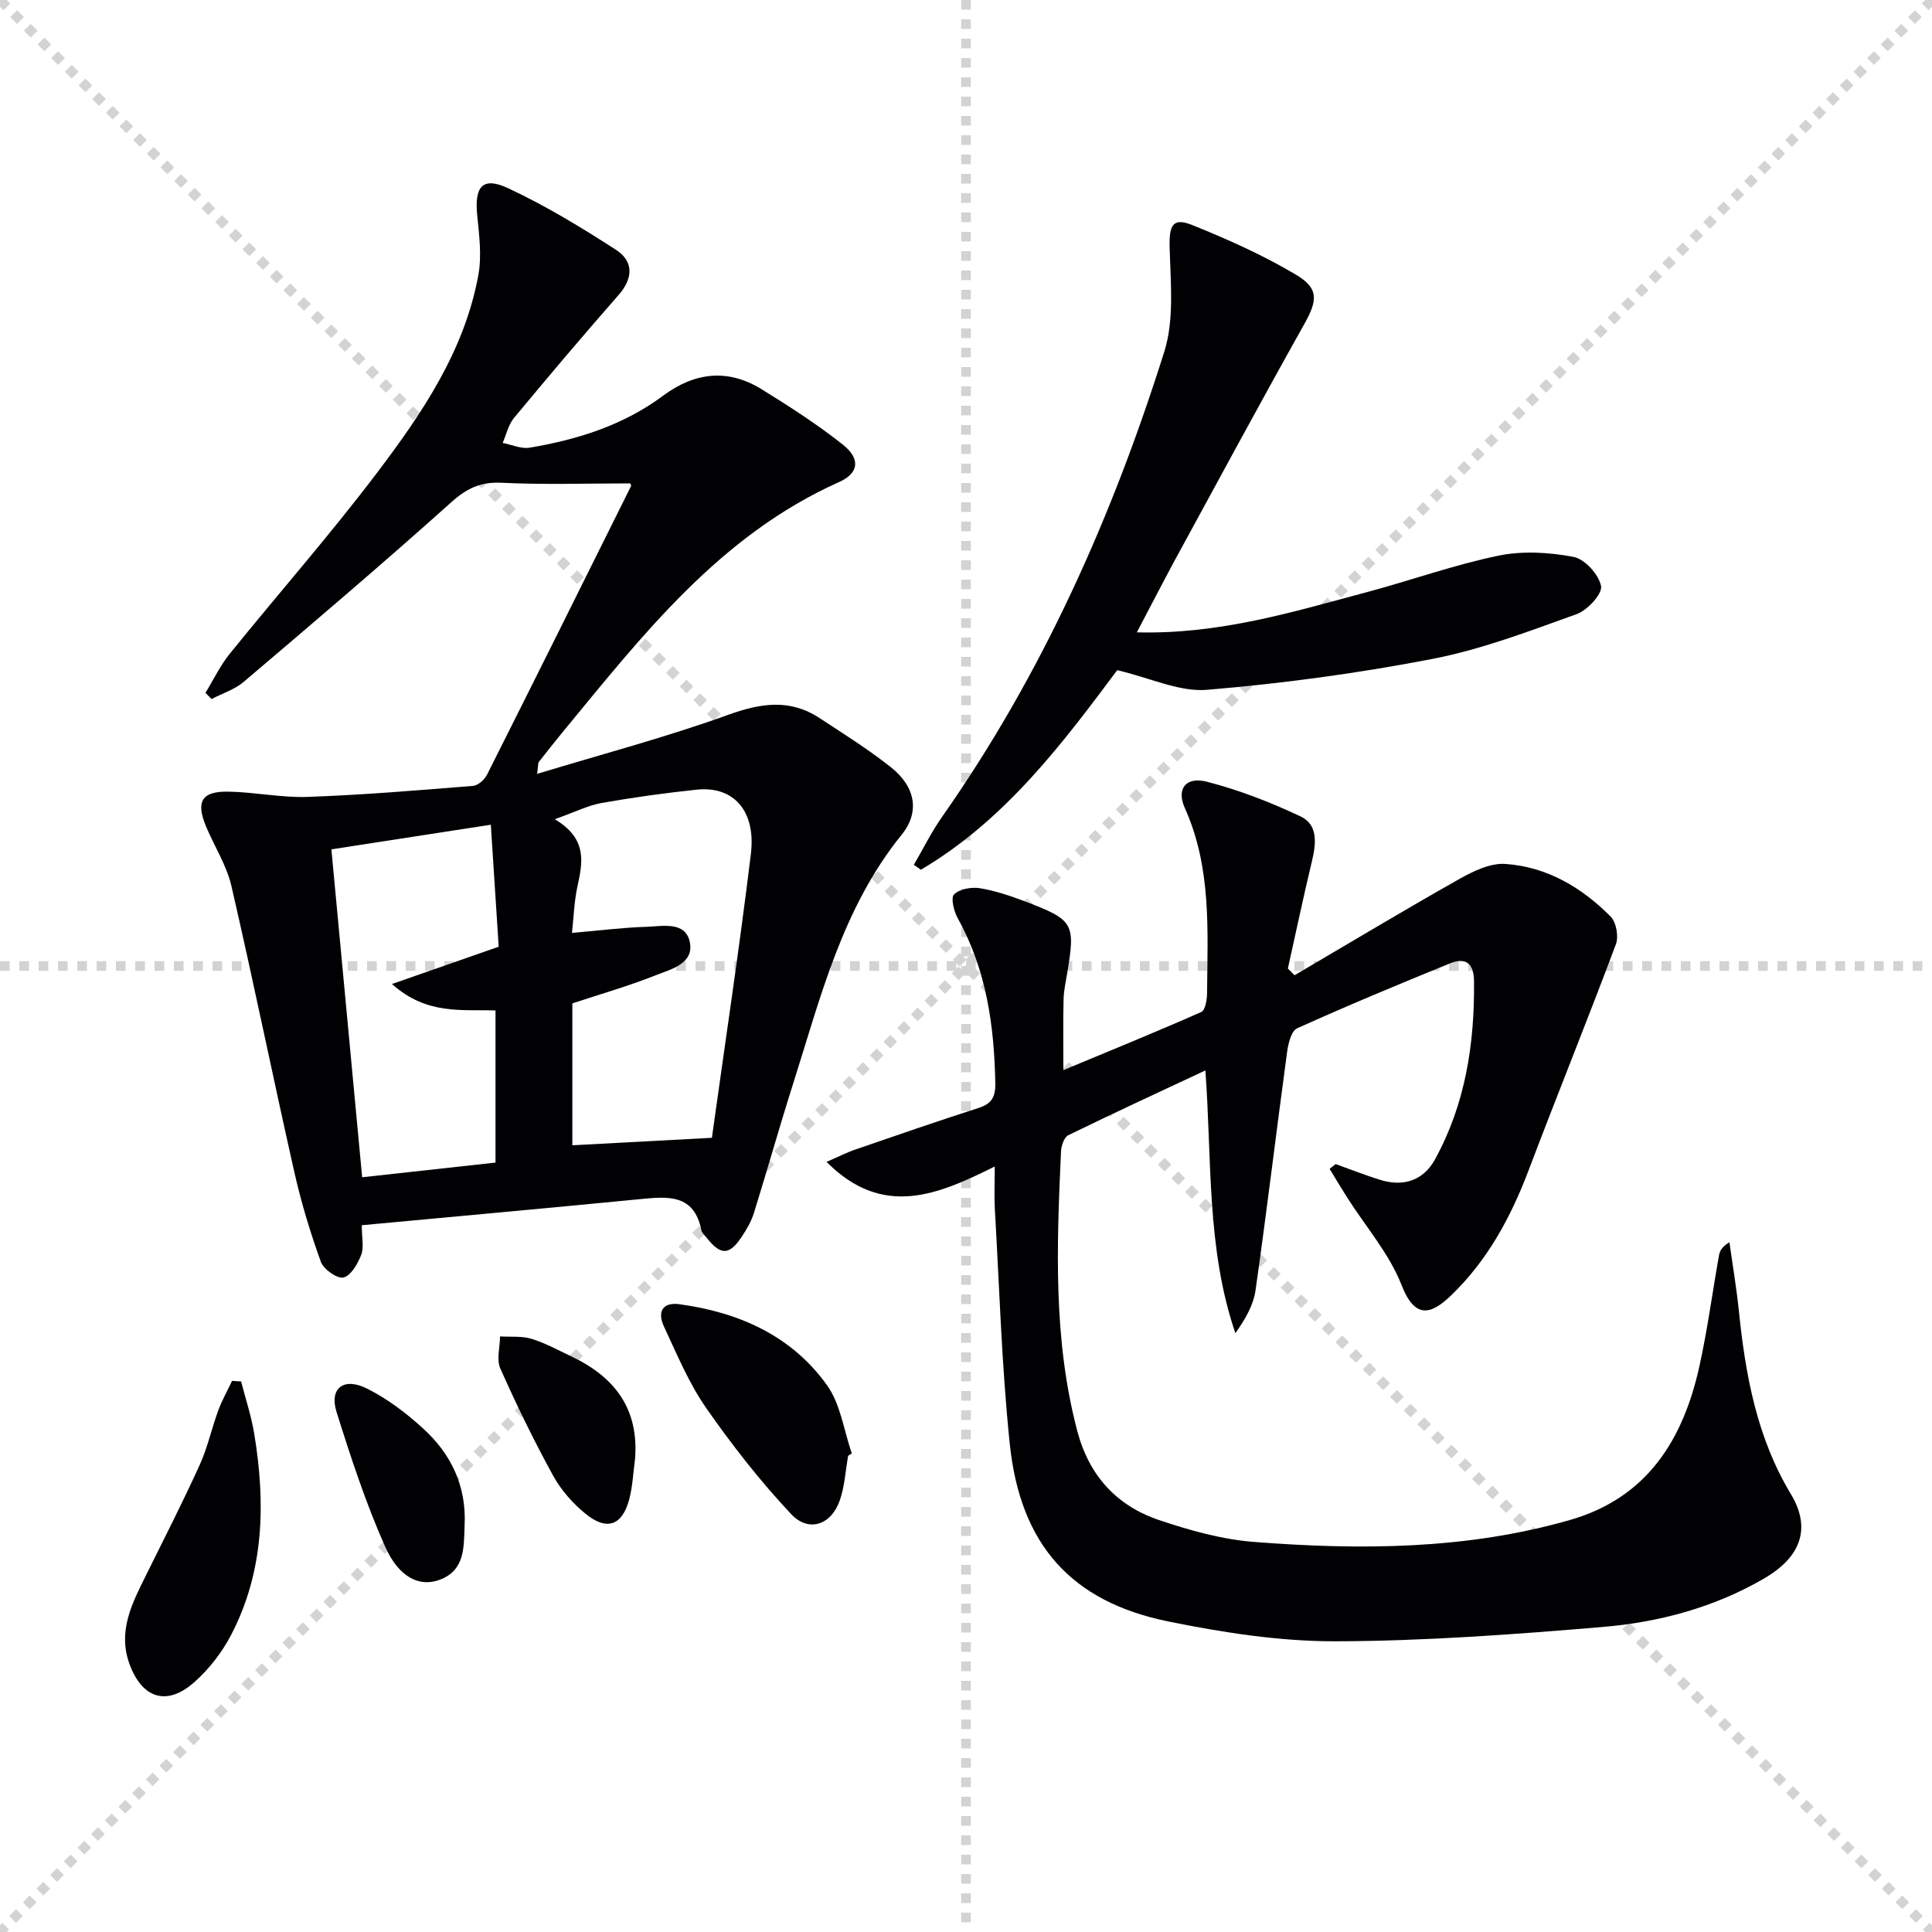 <svg enable-background="new 0 0 400 400" viewBox="0 0 400 400" xmlns="http://www.w3.org/2000/svg"><g stroke="lightgray" stroke-dasharray="1,1" stroke-width="1" transform="scale(2, 2)"><line x1="0" y1="0" x2="200" y2="200"></line><line x1="200" y1="0" x2="0" y2="200"></line><line x1="100" y1="0" x2="100" y2="200"></line><line x1="0" y1="100" x2="200" y2="100"></line></g><g fill="#010103"><path d="m111.21 160.22c13.68-4.15 26.81-7.62 39.52-12.21 6.76-2.44 12.78-3.38 18.92.64 5 3.28 10.1 6.47 14.78 10.18 5.1 4.04 6.08 9.25 2.24 14-12.3 15.2-16.79 33.7-22.51 51.69-2.81 8.85-5.32 17.79-8.08 26.65-.54 1.72-1.49 3.35-2.5 4.87-2.57 3.88-4.35 3.91-7.23.28-.41-.52-1.02-1.03-1.14-1.62-1.49-7.51-6.92-7-12.6-6.44-19.15 1.87-38.31 3.6-57.71 5.41 0 2.62.48 4.59-.12 6.14-.72 1.85-2.12 4.31-3.67 4.68-1.29.31-4.12-1.7-4.68-3.25-2.19-6.06-4.07-12.27-5.49-18.56-4.45-19.73-8.48-39.55-13.03-59.25-.99-4.28-3.53-8.2-5.25-12.32-2.16-5.19-.9-7.32 4.69-7.21 5.47.11 10.95 1.28 16.39 1.09 11.41-.41 22.8-1.36 34.19-2.28 1.04-.08 2.38-1.28 2.9-2.31 10.01-19.9 19.92-39.84 29.83-59.78.05-.1-.09-.3-.16-.54-8.87 0-17.78.3-26.65-.13-4.35-.21-7.17 1.13-10.39 4.01-14.11 12.65-28.55 24.93-42.99 37.2-1.88 1.6-4.43 2.4-6.67 3.57-.42-.43-.84-.86-1.26-1.29 1.65-2.69 3.03-5.61 5-8.05 10.14-12.55 20.82-24.69 30.55-37.54 9.33-12.33 18.09-25.24 20.95-40.91.72-3.96.18-8.22-.23-12.29-.62-6.05 1.09-8.16 6.4-5.68 7.74 3.61 15.13 8.1 22.32 12.75 3.66 2.37 3.61 5.86.53 9.37-7.35 8.37-14.54 16.88-21.65 25.45-1.16 1.4-1.58 3.42-2.34 5.16 1.87.36 3.83 1.28 5.58.99 9.91-1.67 19.4-4.64 27.59-10.73 6.57-4.89 13.42-5.7 20.43-1.38 5.78 3.57 11.53 7.27 16.84 11.48 3.66 2.91 3.36 5.89-.8 7.75-24.73 11.05-40.67 31.7-57.2 51.74-1.69 2.05-3.33 4.15-4.98 6.24-.1.08-.06.29-.32 2.43zm36.18 75.35c2.73-19.65 5.69-39.17 8.07-58.76 1.09-8.97-3.62-14.11-11.19-13.32-6.6.69-13.19 1.61-19.72 2.76-2.78.49-5.4 1.84-9.69 3.36 6.79 4.05 5.79 8.89 4.69 13.92-.68 3.13-.77 6.39-1.13 9.62 5.47-.47 10.41-1.11 15.36-1.26 3.33-.1 8.07-1.22 9.02 3.08 1 4.55-3.89 5.7-7.1 6.97-5.65 2.24-11.52 3.92-17.2 5.8v29.38c9.43-.5 18.53-.99 28.89-1.55zm-45.77-64.82c-11.73 1.81-22.46 3.47-33.01 5.1 2.16 23.04 4.25 45.25 6.37 67.89 9.32-1.02 18.47-2.03 27.61-3.04 0-10.85 0-21.07 0-31.5-7.07-.23-14.21.98-21.44-5.47 8.03-2.8 14.87-5.19 22.1-7.72-.52-8.16-1.04-16.22-1.63-25.26z"/><path d="m276.53 241.01c3.12 1.11 6.21 2.35 9.38 3.31 4.74 1.44 8.82.02 11.16-4.23 6.33-11.48 8.25-24.01 8.11-36.98-.04-3.75-1.8-4.95-5.01-3.64-10.6 4.32-21.18 8.72-31.61 13.43-1.21.54-1.85 3.16-2.08 4.91-2.23 16.43-4.2 32.89-6.53 49.31-.44 3.1-2.13 6.01-4.18 8.9-6.02-17.66-4.83-35.92-6.21-54.4-9.59 4.49-19.04 8.85-28.39 13.42-.86.42-1.45 2.19-1.5 3.37-.88 19.45-1.67 38.9 3.41 58.01 2.42 9.09 8.13 15.34 16.85 18.28 6.4 2.16 13.12 4.04 19.81 4.55 21.95 1.69 43.9 1.6 65.33-4.56 15.97-4.59 23.41-16.62 26.77-31.8 1.68-7.61 2.7-15.36 4.07-23.03.16-.9.64-1.75 2.15-2.67.66 4.73 1.46 9.44 1.95 14.19 1.37 13.3 3.71 26.23 10.78 37.97 4.24 7.05 2.08 13-5.49 17.42-10.4 6.07-21.86 9.11-33.64 10.09-18.36 1.54-36.8 2.91-55.21 2.95-11.53.02-23.21-1.8-34.55-4.1-20.08-4.08-30.65-15.88-32.83-36.71-1.69-16.17-2.15-32.47-3.1-48.72-.15-2.62-.02-5.25-.02-8.77-11.74 5.84-23.14 10.79-34.82-.95 2.38-1.03 4.16-1.95 6.04-2.59 8.47-2.92 16.94-5.85 25.47-8.59 2.69-.87 3.48-2.31 3.43-5.08-.23-11.94-1.83-23.5-7.77-34.16-.81-1.45-1.49-4.27-.78-4.96 1.15-1.12 3.6-1.57 5.33-1.29 3.23.53 6.41 1.61 9.49 2.78 9.97 3.8 10.33 4.53 8.61 14.83-.3 1.8-.71 3.61-.75 5.42-.11 4.65-.04 9.31-.04 14.64 9.75-4.06 19.22-7.91 28.56-12.04.83-.37 1.18-2.57 1.19-3.92.1-12.95.95-25.95-4.6-38.29-1.79-3.99.2-6.57 4.53-5.47 6.65 1.7 13.17 4.25 19.39 7.17 3.71 1.74 3.26 5.66 2.39 9.3-1.77 7.38-3.33 14.8-4.98 22.21.46.47.92.94 1.38 1.4 11.37-6.68 22.67-13.47 34.15-19.95 2.88-1.62 6.4-3.32 9.5-3.1 8.58.58 15.81 4.86 21.79 10.89 1.17 1.18 1.7 4.14 1.09 5.75-5.86 15.65-12.14 31.14-18.06 46.76-3.7 9.77-8.55 18.75-16.16 26.03-4 3.82-7.36 4.9-10.13-2.19-2.54-6.52-7.43-12.12-11.26-18.14-1.25-1.97-2.44-3.98-3.66-5.97.42-.35.83-.67 1.25-.99z"/><path d="m235.37 130.92c17.17.44 32.3-4.23 47.51-8.29 9.13-2.44 18.09-5.66 27.32-7.58 5-1.04 10.53-.71 15.58.25 2.33.44 5.25 3.66 5.7 6.04.31 1.62-2.82 5.01-5.06 5.81-9.8 3.52-19.66 7.3-29.84 9.27-15.42 2.98-31.06 5.1-46.71 6.4-5.69.47-11.67-2.45-18.56-4.07-10.96 14.65-22.95 30.88-40.65 41.32-.49-.34-.97-.68-1.46-1.02 1.94-3.32 3.64-6.79 5.84-9.92 20.74-29.54 35.24-62.11 46.02-96.34 2.1-6.68 1.28-14.4 1.1-21.62-.11-4.49.62-6.2 4.64-4.59 7.34 2.94 14.64 6.22 21.43 10.24 4.95 2.93 4.54 5.41 1.74 10.4-9.18 16.38-18.09 32.91-27.08 49.4-2.41 4.49-4.74 9.03-7.52 14.3z"/><path d="m49.92 286.01c.92 3.6 2.11 7.15 2.71 10.8 2.37 14.35 2.1 28.51-4.81 41.74-1.88 3.59-4.54 7.02-7.57 9.71-5.68 5.05-10.8 3.42-13.42-3.69-2.52-6.83.51-12.61 3.41-18.45 3.75-7.57 7.59-15.1 11.09-22.79 1.64-3.6 2.48-7.56 3.85-11.29.77-2.11 1.9-4.09 2.86-6.14.62.04 1.25.07 1.88.11z"/><path d="m175.6 301.41c-.55 3.08-.71 6.3-1.73 9.22-1.76 5.08-6.43 6.74-10.09 2.83-6.43-6.85-12.28-14.34-17.65-22.06-3.56-5.13-6-11.07-8.67-16.77-1.37-2.93-.39-5.1 3.25-4.6 12.3 1.69 23.18 6.51 30.52 16.77 2.8 3.92 3.48 9.36 5.12 14.1-.25.19-.5.35-.75.51z"/><path d="m96.19 315.79c-.17 4.48.14 9.33-5.19 11.3-4.13 1.53-8.41-.48-11.26-6.87-4.01-9.01-7.1-18.46-10.06-27.88-1.55-4.93 1.47-7.29 6.35-4.83 4.22 2.12 8.16 5.11 11.66 8.33 5.74 5.25 8.91 11.9 8.5 19.95z"/><path d="m131.48 302.05c-.38 2.77-.49 5.62-1.19 8.31-1.43 5.48-4.64 6.66-9.06 3.05-2.64-2.15-5.07-4.9-6.7-7.87-3.97-7.23-7.59-14.66-10.94-22.2-.83-1.86-.08-4.41-.06-6.65 2.18.14 4.49-.12 6.52.5 2.82.86 5.47 2.33 8.16 3.6 8.97 4.22 14.1 10.81 13.27 21.26z"/></g></svg>